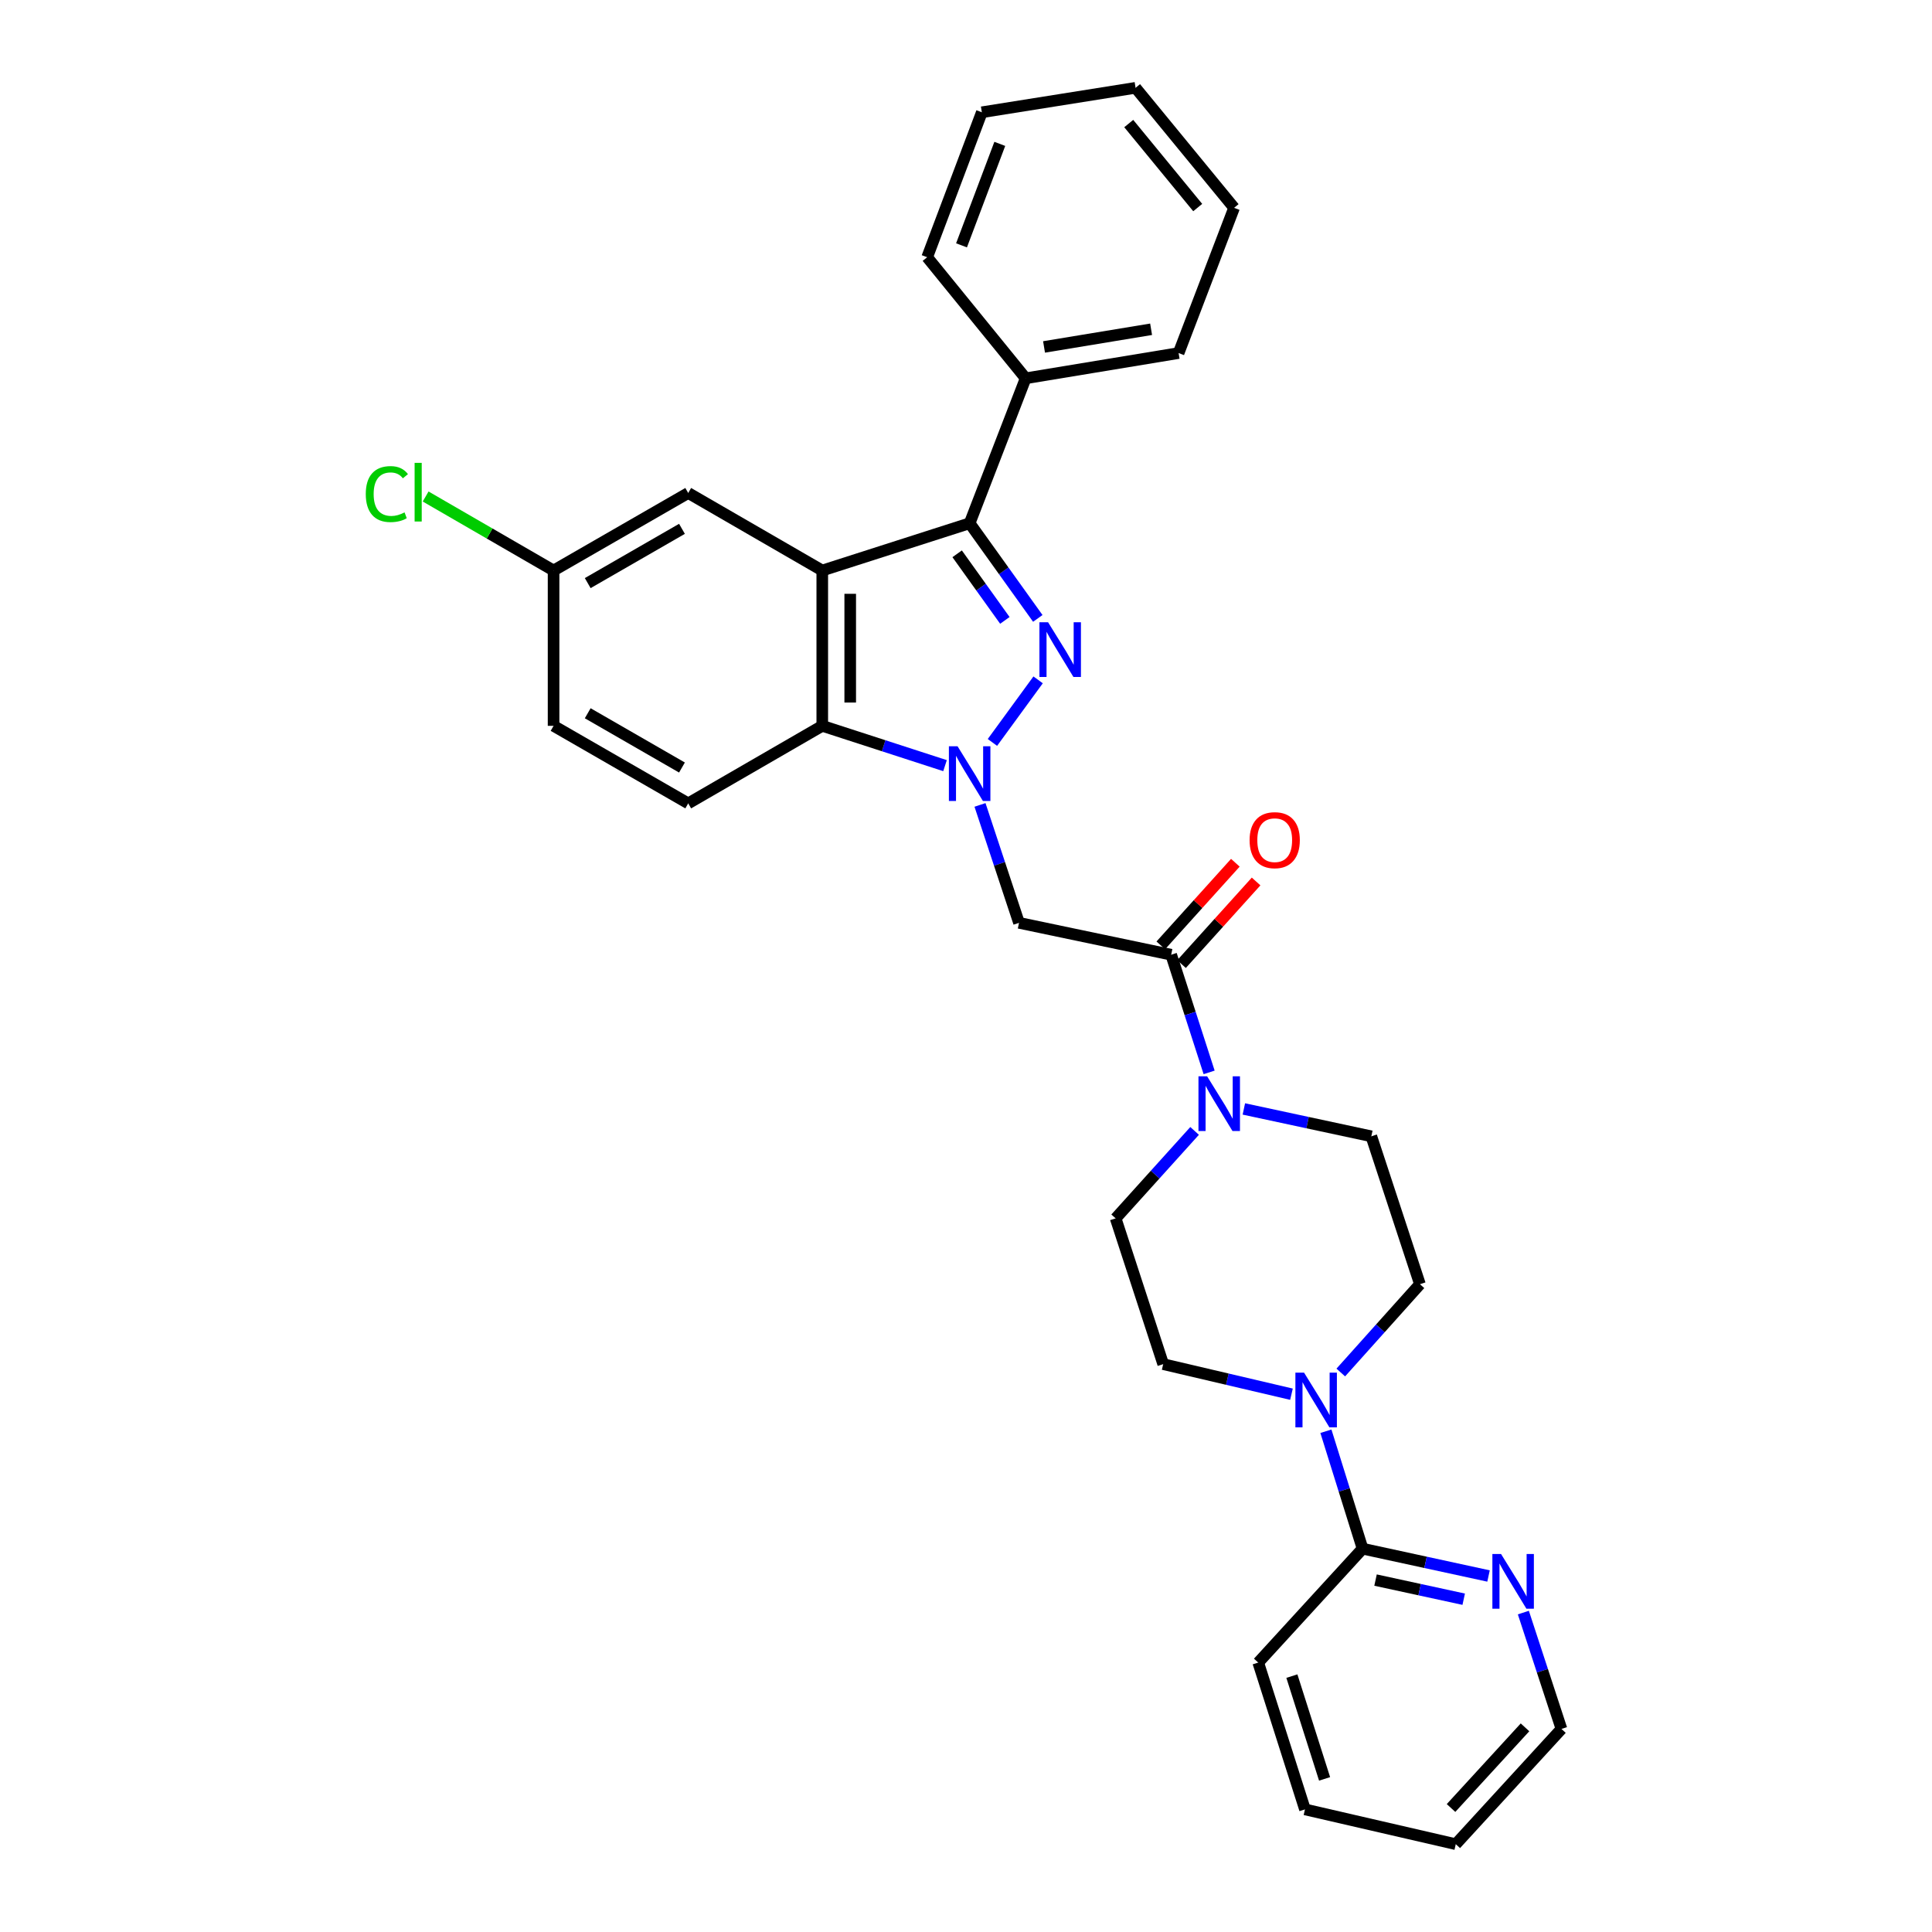 <?xml version='1.0' encoding='iso-8859-1'?>
<svg version='1.1' baseProfile='full'
              xmlns='http://www.w3.org/2000/svg'
                      xmlns:rdkit='http://www.rdkit.org/xml'
                      xmlns:xlink='http://www.w3.org/1999/xlink'
                  xml:space='preserve'
width='1000px' height='1000px' viewBox='0 0 1000 1000'>
<!-- END OF HEADER -->
<rect style='opacity:1.0;fill:#FFFFFF;stroke:none' width='1000' height='1000' x='0' y='0'> </rect>
<path class='bond-0' d='M 513.678,384.283 L 537.324,351.898' style='fill:none;fill-rule:evenodd;stroke:#0000FF;stroke-width:6px;stroke-linecap:butt;stroke-linejoin:miter;stroke-opacity:1' />
<path class='bond-3' d='M 489.143,396.297 L 457.375,385.995' style='fill:none;fill-rule:evenodd;stroke:#0000FF;stroke-width:6px;stroke-linecap:butt;stroke-linejoin:miter;stroke-opacity:1' />
<path class='bond-3' d='M 457.375,385.995 L 425.607,375.693' style='fill:none;fill-rule:evenodd;stroke:#000000;stroke-width:6px;stroke-linecap:butt;stroke-linejoin:miter;stroke-opacity:1' />
<path class='bond-4' d='M 507.247,416.623 L 517.345,447.141' style='fill:none;fill-rule:evenodd;stroke:#0000FF;stroke-width:6px;stroke-linecap:butt;stroke-linejoin:miter;stroke-opacity:1' />
<path class='bond-4' d='M 517.345,447.141 L 527.444,477.659' style='fill:none;fill-rule:evenodd;stroke:#000000;stroke-width:6px;stroke-linecap:butt;stroke-linejoin:miter;stroke-opacity:1' />
<path class='bond-2' d='M 537.164,320.079 L 519.526,295.457' style='fill:none;fill-rule:evenodd;stroke:#0000FF;stroke-width:6px;stroke-linecap:butt;stroke-linejoin:miter;stroke-opacity:1' />
<path class='bond-2' d='M 519.526,295.457 L 501.888,270.835' style='fill:none;fill-rule:evenodd;stroke:#000000;stroke-width:6px;stroke-linecap:butt;stroke-linejoin:miter;stroke-opacity:1' />
<path class='bond-2' d='M 520.113,321.116 L 507.766,303.881' style='fill:none;fill-rule:evenodd;stroke:#0000FF;stroke-width:6px;stroke-linecap:butt;stroke-linejoin:miter;stroke-opacity:1' />
<path class='bond-2' d='M 507.766,303.881 L 495.42,286.645' style='fill:none;fill-rule:evenodd;stroke:#000000;stroke-width:6px;stroke-linecap:butt;stroke-linejoin:miter;stroke-opacity:1' />
<path class='bond-1' d='M 425.607,295.297 L 425.607,375.693' style='fill:none;fill-rule:evenodd;stroke:#000000;stroke-width:6px;stroke-linecap:butt;stroke-linejoin:miter;stroke-opacity:1' />
<path class='bond-1' d='M 440.072,307.357 L 440.072,363.634' style='fill:none;fill-rule:evenodd;stroke:#000000;stroke-width:6px;stroke-linecap:butt;stroke-linejoin:miter;stroke-opacity:1' />
<path class='bond-10' d='M 425.607,295.297 L 356.221,255.172' style='fill:none;fill-rule:evenodd;stroke:#000000;stroke-width:6px;stroke-linecap:butt;stroke-linejoin:miter;stroke-opacity:1' />
<path class='bond-30' d='M 425.607,295.297 L 501.888,270.835' style='fill:none;fill-rule:evenodd;stroke:#000000;stroke-width:6px;stroke-linecap:butt;stroke-linejoin:miter;stroke-opacity:1' />
<path class='bond-12' d='M 501.888,270.835 L 530.875,195.807' style='fill:none;fill-rule:evenodd;stroke:#000000;stroke-width:6px;stroke-linecap:butt;stroke-linejoin:miter;stroke-opacity:1' />
<path class='bond-9' d='M 425.607,375.693 L 356.221,415.827' style='fill:none;fill-rule:evenodd;stroke:#000000;stroke-width:6px;stroke-linecap:butt;stroke-linejoin:miter;stroke-opacity:1' />
<path class='bond-5' d='M 527.444,477.659 L 606.192,494.166' style='fill:none;fill-rule:evenodd;stroke:#000000;stroke-width:6px;stroke-linecap:butt;stroke-linejoin:miter;stroke-opacity:1' />
<path class='bond-6' d='M 606.192,494.166 L 616.017,524.616' style='fill:none;fill-rule:evenodd;stroke:#000000;stroke-width:6px;stroke-linecap:butt;stroke-linejoin:miter;stroke-opacity:1' />
<path class='bond-6' d='M 616.017,524.616 L 625.842,555.066' style='fill:none;fill-rule:evenodd;stroke:#0000FF;stroke-width:6px;stroke-linecap:butt;stroke-linejoin:miter;stroke-opacity:1' />
<path class='bond-17' d='M 611.561,499.012 L 630.859,477.631' style='fill:none;fill-rule:evenodd;stroke:#000000;stroke-width:6px;stroke-linecap:butt;stroke-linejoin:miter;stroke-opacity:1' />
<path class='bond-17' d='M 630.859,477.631 L 650.156,456.25' style='fill:none;fill-rule:evenodd;stroke:#FF0000;stroke-width:6px;stroke-linecap:butt;stroke-linejoin:miter;stroke-opacity:1' />
<path class='bond-17' d='M 600.823,489.32 L 620.12,467.939' style='fill:none;fill-rule:evenodd;stroke:#000000;stroke-width:6px;stroke-linecap:butt;stroke-linejoin:miter;stroke-opacity:1' />
<path class='bond-17' d='M 620.12,467.939 L 639.418,446.558' style='fill:none;fill-rule:evenodd;stroke:#FF0000;stroke-width:6px;stroke-linecap:butt;stroke-linejoin:miter;stroke-opacity:1' />
<path class='bond-13' d='M 618.325,585.36 L 597.889,607.991' style='fill:none;fill-rule:evenodd;stroke:#0000FF;stroke-width:6px;stroke-linecap:butt;stroke-linejoin:miter;stroke-opacity:1' />
<path class='bond-13' d='M 597.889,607.991 L 577.454,630.623' style='fill:none;fill-rule:evenodd;stroke:#000000;stroke-width:6px;stroke-linecap:butt;stroke-linejoin:miter;stroke-opacity:1' />
<path class='bond-14' d='M 643.818,573.988 L 676.807,581.07' style='fill:none;fill-rule:evenodd;stroke:#0000FF;stroke-width:6px;stroke-linecap:butt;stroke-linejoin:miter;stroke-opacity:1' />
<path class='bond-14' d='M 676.807,581.07 L 709.797,588.151' style='fill:none;fill-rule:evenodd;stroke:#000000;stroke-width:6px;stroke-linecap:butt;stroke-linejoin:miter;stroke-opacity:1' />
<path class='bond-7' d='M 693.988,710.408 L 714.473,687.557' style='fill:none;fill-rule:evenodd;stroke:#0000FF;stroke-width:6px;stroke-linecap:butt;stroke-linejoin:miter;stroke-opacity:1' />
<path class='bond-7' d='M 714.473,687.557 L 734.959,664.706' style='fill:none;fill-rule:evenodd;stroke:#000000;stroke-width:6px;stroke-linecap:butt;stroke-linejoin:miter;stroke-opacity:1' />
<path class='bond-8' d='M 686.286,740.808 L 695.776,771.199' style='fill:none;fill-rule:evenodd;stroke:#0000FF;stroke-width:6px;stroke-linecap:butt;stroke-linejoin:miter;stroke-opacity:1' />
<path class='bond-8' d='M 695.776,771.199 L 705.265,801.589' style='fill:none;fill-rule:evenodd;stroke:#000000;stroke-width:6px;stroke-linecap:butt;stroke-linejoin:miter;stroke-opacity:1' />
<path class='bond-32' d='M 668.463,721.638 L 635.266,713.853' style='fill:none;fill-rule:evenodd;stroke:#0000FF;stroke-width:6px;stroke-linecap:butt;stroke-linejoin:miter;stroke-opacity:1' />
<path class='bond-32' d='M 635.266,713.853 L 602.069,706.069' style='fill:none;fill-rule:evenodd;stroke:#000000;stroke-width:6px;stroke-linecap:butt;stroke-linejoin:miter;stroke-opacity:1' />
<path class='bond-11' d='M 705.265,801.589 L 737.862,808.662' style='fill:none;fill-rule:evenodd;stroke:#000000;stroke-width:6px;stroke-linecap:butt;stroke-linejoin:miter;stroke-opacity:1' />
<path class='bond-11' d='M 737.862,808.662 L 770.46,815.735' style='fill:none;fill-rule:evenodd;stroke:#0000FF;stroke-width:6px;stroke-linecap:butt;stroke-linejoin:miter;stroke-opacity:1' />
<path class='bond-11' d='M 711.977,817.848 L 734.795,822.798' style='fill:none;fill-rule:evenodd;stroke:#000000;stroke-width:6px;stroke-linecap:butt;stroke-linejoin:miter;stroke-opacity:1' />
<path class='bond-11' d='M 734.795,822.798 L 757.613,827.749' style='fill:none;fill-rule:evenodd;stroke:#0000FF;stroke-width:6px;stroke-linecap:butt;stroke-linejoin:miter;stroke-opacity:1' />
<path class='bond-21' d='M 705.265,801.589 L 651.26,860.544' style='fill:none;fill-rule:evenodd;stroke:#000000;stroke-width:6px;stroke-linecap:butt;stroke-linejoin:miter;stroke-opacity:1' />
<path class='bond-19' d='M 356.221,415.827 L 286.529,375.693' style='fill:none;fill-rule:evenodd;stroke:#000000;stroke-width:6px;stroke-linecap:butt;stroke-linejoin:miter;stroke-opacity:1' />
<path class='bond-19' d='M 352.986,397.271 L 304.202,369.178' style='fill:none;fill-rule:evenodd;stroke:#000000;stroke-width:6px;stroke-linecap:butt;stroke-linejoin:miter;stroke-opacity:1' />
<path class='bond-31' d='M 356.221,255.172 L 286.529,295.297' style='fill:none;fill-rule:evenodd;stroke:#000000;stroke-width:6px;stroke-linecap:butt;stroke-linejoin:miter;stroke-opacity:1' />
<path class='bond-31' d='M 352.985,273.727 L 304.201,301.815' style='fill:none;fill-rule:evenodd;stroke:#000000;stroke-width:6px;stroke-linecap:butt;stroke-linejoin:miter;stroke-opacity:1' />
<path class='bond-22' d='M 788.488,834.667 L 798.349,864.783' style='fill:none;fill-rule:evenodd;stroke:#0000FF;stroke-width:6px;stroke-linecap:butt;stroke-linejoin:miter;stroke-opacity:1' />
<path class='bond-22' d='M 798.349,864.783 L 808.211,894.899' style='fill:none;fill-rule:evenodd;stroke:#000000;stroke-width:6px;stroke-linecap:butt;stroke-linejoin:miter;stroke-opacity:1' />
<path class='bond-23' d='M 530.875,195.807 L 610.042,182.74' style='fill:none;fill-rule:evenodd;stroke:#000000;stroke-width:6px;stroke-linecap:butt;stroke-linejoin:miter;stroke-opacity:1' />
<path class='bond-23' d='M 540.394,179.575 L 595.811,170.428' style='fill:none;fill-rule:evenodd;stroke:#000000;stroke-width:6px;stroke-linecap:butt;stroke-linejoin:miter;stroke-opacity:1' />
<path class='bond-24' d='M 530.875,195.807 L 479.9,133.139' style='fill:none;fill-rule:evenodd;stroke:#000000;stroke-width:6px;stroke-linecap:butt;stroke-linejoin:miter;stroke-opacity:1' />
<path class='bond-16' d='M 577.454,630.623 L 602.069,706.069' style='fill:none;fill-rule:evenodd;stroke:#000000;stroke-width:6px;stroke-linecap:butt;stroke-linejoin:miter;stroke-opacity:1' />
<path class='bond-15' d='M 709.797,588.151 L 734.959,664.706' style='fill:none;fill-rule:evenodd;stroke:#000000;stroke-width:6px;stroke-linecap:butt;stroke-linejoin:miter;stroke-opacity:1' />
<path class='bond-18' d='M 286.529,295.297 L 286.529,375.693' style='fill:none;fill-rule:evenodd;stroke:#000000;stroke-width:6px;stroke-linecap:butt;stroke-linejoin:miter;stroke-opacity:1' />
<path class='bond-20' d='M 286.529,295.297 L 253.419,276.143' style='fill:none;fill-rule:evenodd;stroke:#000000;stroke-width:6px;stroke-linecap:butt;stroke-linejoin:miter;stroke-opacity:1' />
<path class='bond-20' d='M 253.419,276.143 L 220.308,256.989' style='fill:none;fill-rule:evenodd;stroke:#00CC00;stroke-width:6px;stroke-linecap:butt;stroke-linejoin:miter;stroke-opacity:1' />
<path class='bond-25' d='M 651.26,860.544 L 675.45,936.536' style='fill:none;fill-rule:evenodd;stroke:#000000;stroke-width:6px;stroke-linecap:butt;stroke-linejoin:miter;stroke-opacity:1' />
<path class='bond-25' d='M 668.673,867.555 L 685.605,920.749' style='fill:none;fill-rule:evenodd;stroke:#000000;stroke-width:6px;stroke-linecap:butt;stroke-linejoin:miter;stroke-opacity:1' />
<path class='bond-34' d='M 808.211,894.899 L 753.507,954.545' style='fill:none;fill-rule:evenodd;stroke:#000000;stroke-width:6px;stroke-linecap:butt;stroke-linejoin:miter;stroke-opacity:1' />
<path class='bond-34' d='M 789.344,894.069 L 751.052,935.821' style='fill:none;fill-rule:evenodd;stroke:#000000;stroke-width:6px;stroke-linecap:butt;stroke-linejoin:miter;stroke-opacity:1' />
<path class='bond-28' d='M 610.042,182.74 L 638.764,107.568' style='fill:none;fill-rule:evenodd;stroke:#000000;stroke-width:6px;stroke-linecap:butt;stroke-linejoin:miter;stroke-opacity:1' />
<path class='bond-27' d='M 479.9,133.139 L 508.197,58.112' style='fill:none;fill-rule:evenodd;stroke:#000000;stroke-width:6px;stroke-linecap:butt;stroke-linejoin:miter;stroke-opacity:1' />
<path class='bond-27' d='M 497.68,126.99 L 517.487,74.471' style='fill:none;fill-rule:evenodd;stroke:#000000;stroke-width:6px;stroke-linecap:butt;stroke-linejoin:miter;stroke-opacity:1' />
<path class='bond-26' d='M 675.45,936.536 L 753.507,954.545' style='fill:none;fill-rule:evenodd;stroke:#000000;stroke-width:6px;stroke-linecap:butt;stroke-linejoin:miter;stroke-opacity:1' />
<path class='bond-29' d='M 508.197,58.112 L 587.765,45.455' style='fill:none;fill-rule:evenodd;stroke:#000000;stroke-width:6px;stroke-linecap:butt;stroke-linejoin:miter;stroke-opacity:1' />
<path class='bond-33' d='M 638.764,107.568 L 587.765,45.455' style='fill:none;fill-rule:evenodd;stroke:#000000;stroke-width:6px;stroke-linecap:butt;stroke-linejoin:miter;stroke-opacity:1' />
<path class='bond-33' d='M 619.934,107.43 L 584.235,63.951' style='fill:none;fill-rule:evenodd;stroke:#000000;stroke-width:6px;stroke-linecap:butt;stroke-linejoin:miter;stroke-opacity:1' />
<path  class='atom-0' d='M 495.628 386.269
L 504.908 401.269
Q 505.828 402.749, 507.308 405.429
Q 508.788 408.109, 508.868 408.269
L 508.868 386.269
L 512.628 386.269
L 512.628 414.589
L 508.748 414.589
L 498.788 398.189
Q 497.628 396.269, 496.388 394.069
Q 495.188 391.869, 494.828 391.189
L 494.828 414.589
L 491.148 414.589
L 491.148 386.269
L 495.628 386.269
' fill='#0000FF'/>
<path  class='atom-1' d='M 542.488 322.091
L 551.768 337.091
Q 552.688 338.571, 554.168 341.251
Q 555.648 343.931, 555.728 344.091
L 555.728 322.091
L 559.488 322.091
L 559.488 350.411
L 555.608 350.411
L 545.648 334.011
Q 544.488 332.091, 543.248 329.891
Q 542.048 327.691, 541.688 327.011
L 541.688 350.411
L 538.008 350.411
L 538.008 322.091
L 542.488 322.091
' fill='#0000FF'/>
<path  class='atom-7' d='M 624.805 557.091
L 634.085 572.091
Q 635.005 573.571, 636.485 576.251
Q 637.965 578.931, 638.045 579.091
L 638.045 557.091
L 641.805 557.091
L 641.805 585.411
L 637.925 585.411
L 627.965 569.011
Q 626.805 567.091, 625.565 564.891
Q 624.365 562.691, 624.005 562.011
L 624.005 585.411
L 620.325 585.411
L 620.325 557.091
L 624.805 557.091
' fill='#0000FF'/>
<path  class='atom-8' d='M 674.976 710.473
L 684.256 725.473
Q 685.176 726.953, 686.656 729.633
Q 688.136 732.313, 688.216 732.473
L 688.216 710.473
L 691.976 710.473
L 691.976 738.793
L 688.096 738.793
L 678.136 722.393
Q 676.976 720.473, 675.736 718.273
Q 674.536 716.073, 674.176 715.393
L 674.176 738.793
L 670.496 738.793
L 670.496 710.473
L 674.976 710.473
' fill='#0000FF'/>
<path  class='atom-12' d='M 776.933 804.338
L 786.213 819.338
Q 787.133 820.818, 788.613 823.498
Q 790.093 826.178, 790.173 826.338
L 790.173 804.338
L 793.933 804.338
L 793.933 832.658
L 790.053 832.658
L 780.093 816.258
Q 778.933 814.338, 777.693 812.138
Q 776.493 809.938, 776.133 809.258
L 776.133 832.658
L 772.453 832.658
L 772.453 804.338
L 776.933 804.338
' fill='#0000FF'/>
<path  class='atom-18' d='M 646.787 434.865
Q 646.787 428.065, 650.147 424.265
Q 653.507 420.465, 659.787 420.465
Q 666.067 420.465, 669.427 424.265
Q 672.787 428.065, 672.787 434.865
Q 672.787 441.745, 669.387 445.665
Q 665.987 449.545, 659.787 449.545
Q 653.547 449.545, 650.147 445.665
Q 646.787 441.785, 646.787 434.865
M 659.787 446.345
Q 664.107 446.345, 666.427 443.465
Q 668.787 440.545, 668.787 434.865
Q 668.787 429.305, 666.427 426.505
Q 664.107 423.665, 659.787 423.665
Q 655.467 423.665, 653.107 426.465
Q 650.787 429.265, 650.787 434.865
Q 650.787 440.585, 653.107 443.465
Q 655.467 446.345, 659.787 446.345
' fill='#FF0000'/>
<path  class='atom-21' d='M 189.324 255.734
Q 189.324 248.694, 192.604 245.014
Q 195.924 241.294, 202.204 241.294
Q 208.044 241.294, 211.164 245.414
L 208.524 247.574
Q 206.244 244.574, 202.204 244.574
Q 197.924 244.574, 195.644 247.454
Q 193.404 250.294, 193.404 255.734
Q 193.404 261.334, 195.724 264.214
Q 198.084 267.094, 202.644 267.094
Q 205.764 267.094, 209.404 265.214
L 210.524 268.214
Q 209.044 269.174, 206.804 269.734
Q 204.564 270.294, 202.084 270.294
Q 195.924 270.294, 192.604 266.534
Q 189.324 262.774, 189.324 255.734
' fill='#00CC00'/>
<path  class='atom-21' d='M 214.604 239.574
L 218.284 239.574
L 218.284 269.934
L 214.604 269.934
L 214.604 239.574
' fill='#00CC00'/>
</svg>
